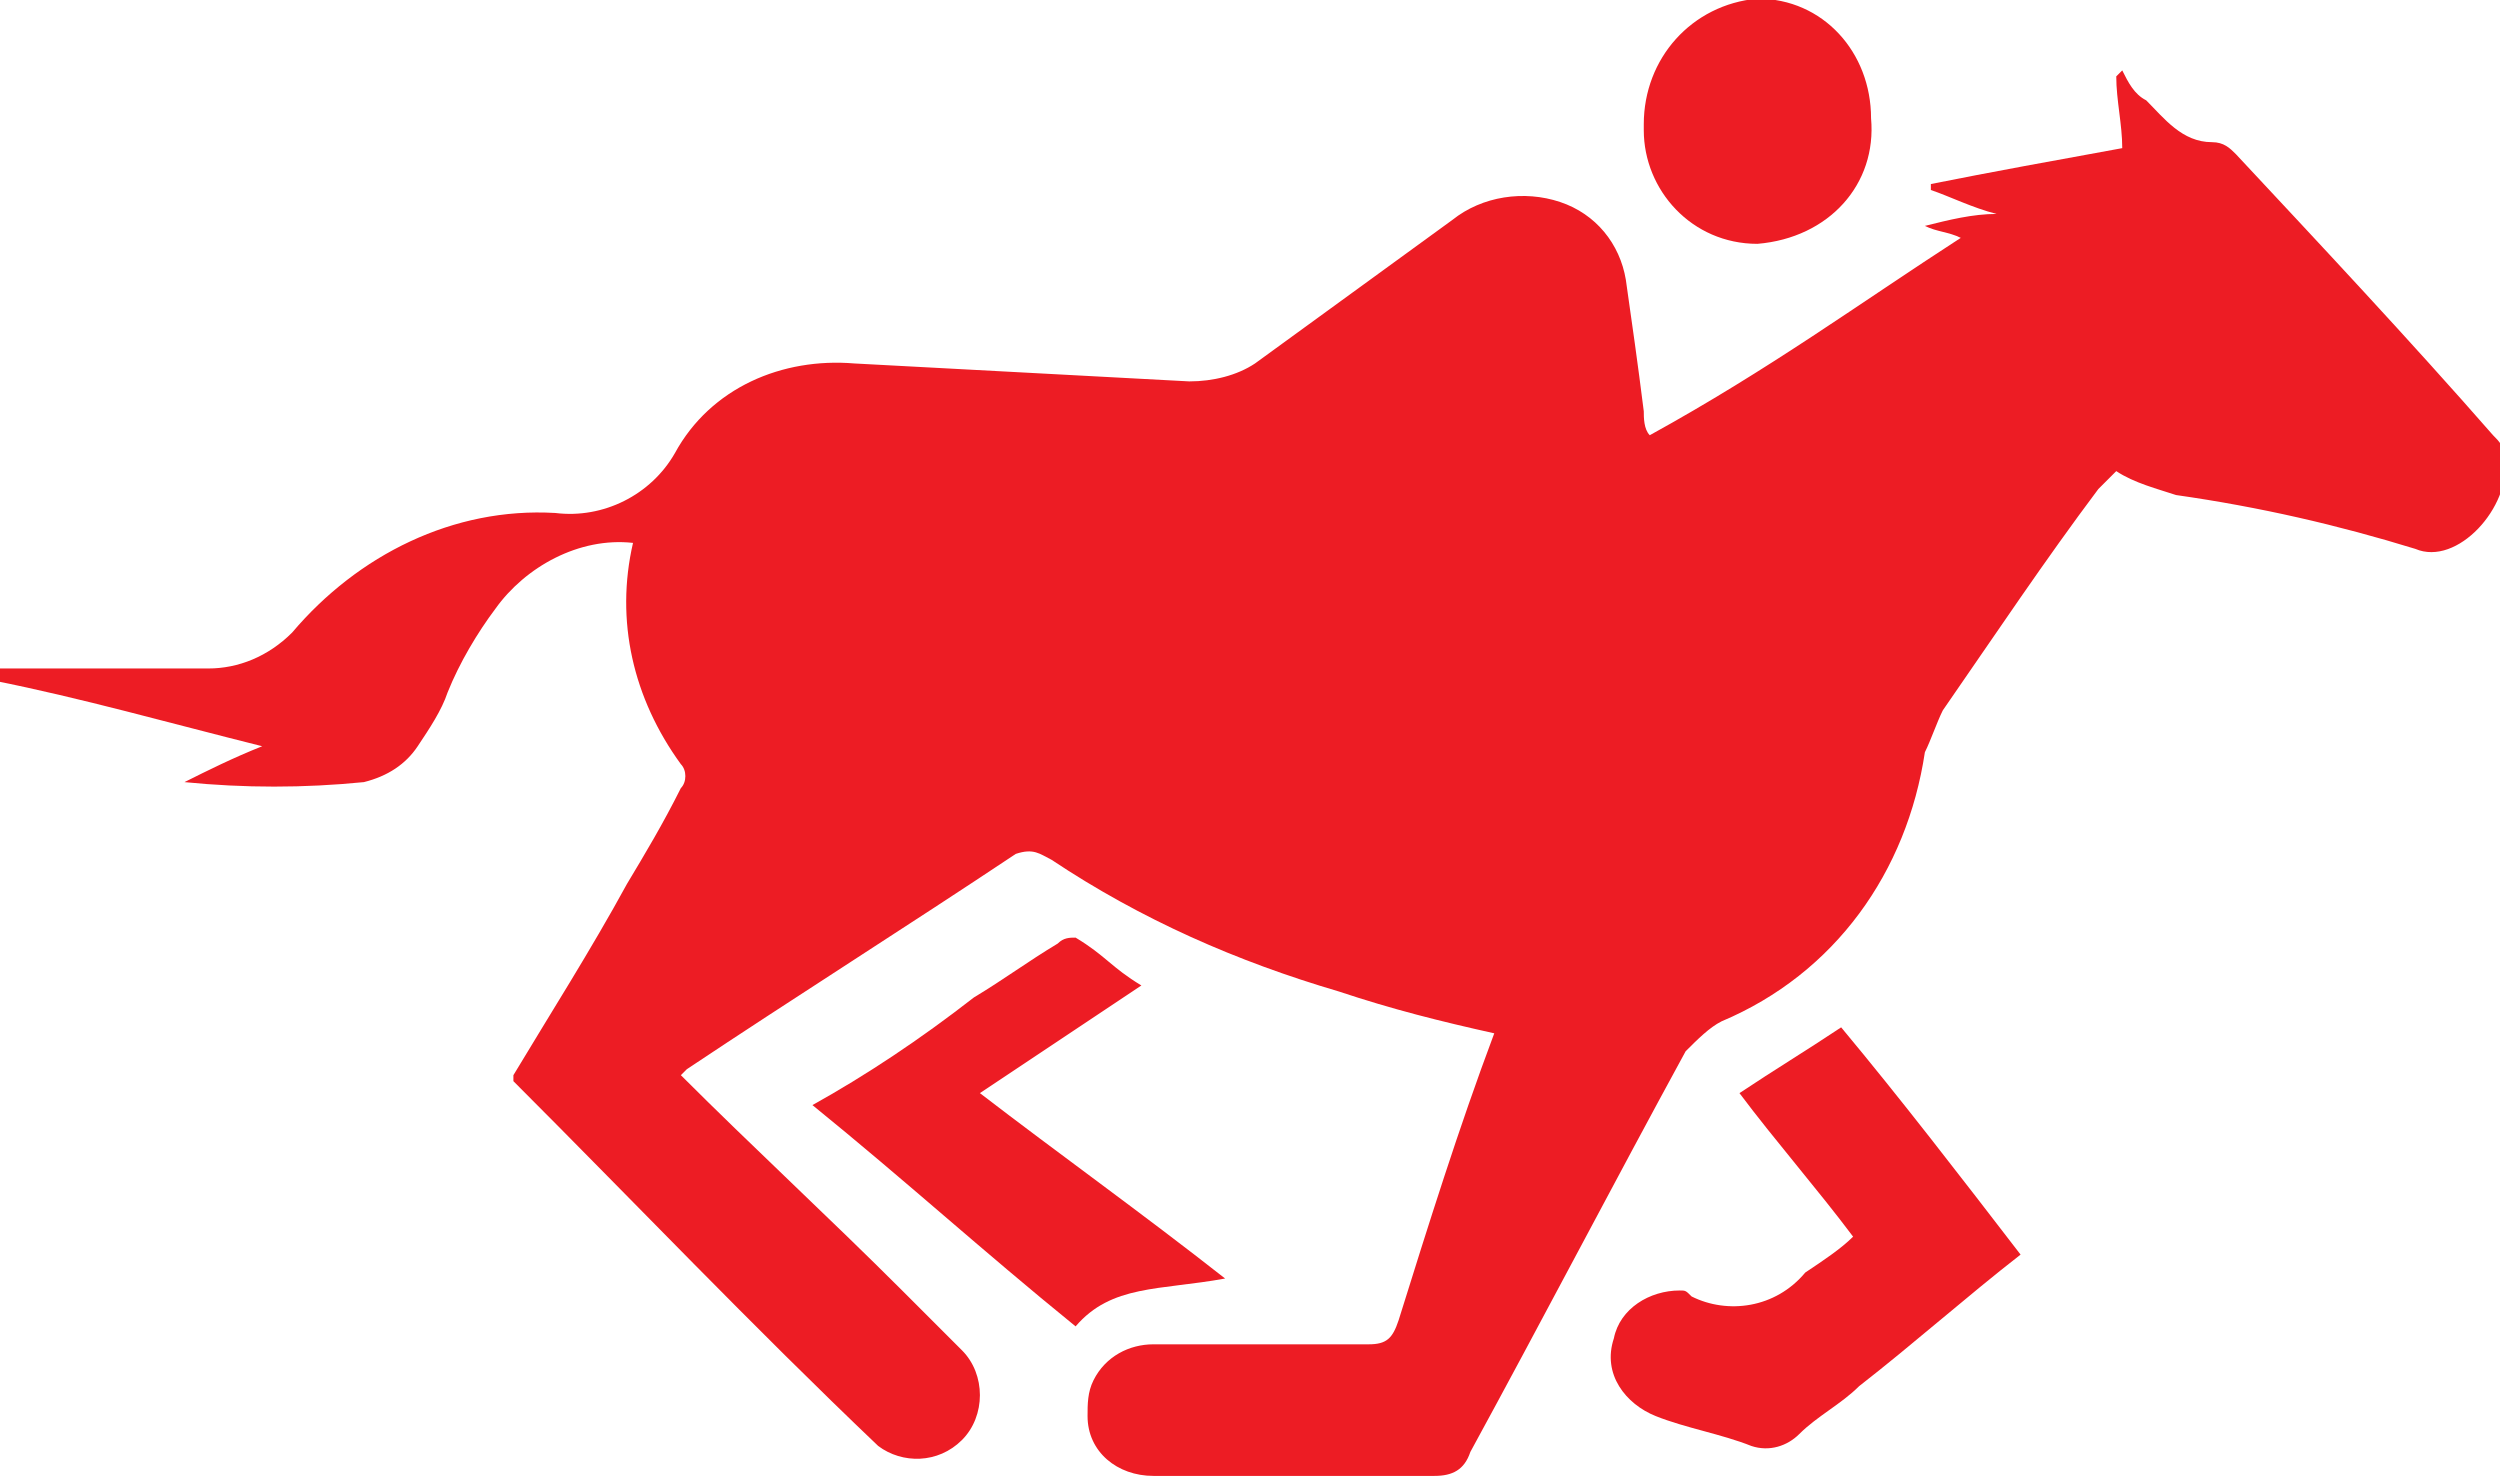 <?xml version="1.0" encoding="utf-8"?>
<!-- Generator: Adobe Illustrator 25.2.3, SVG Export Plug-In . SVG Version: 6.00 Build 0)  -->
<svg version="1.1" id="Vrstva_1" xmlns="http://www.w3.org/2000/svg" xmlns:xlink="http://www.w3.org/1999/xlink" x="0px" y="0px"
	 viewBox="0 0 41.8 24.8" width="41.8" height="24.8" style="enable-background:new 0 0 41.8 24.8;" xml:space="preserve">
<style type="text/css">
	.st0{fill:#ED1C24;}
</style>
<g id="Virtual_sports" transform="translate(-45.116 -20.823)">
	<path id="Path_172" class="st0" d="M77.9,24.8c-0.2-0.1-0.4-0.1-0.6-0.2c0.4-0.1,0.8-0.2,1.2-0.2c-0.4-0.1-0.8-0.3-1.1-0.4v-0.1
		c1-0.2,2.1-0.4,3.2-0.6c0-0.4-0.1-0.8-0.1-1.2l0.1-0.1c0.1,0.2,0.2,0.4,0.4,0.5c0.3,0.3,0.6,0.7,1.1,0.7c0.2,0,0.3,0.1,0.4,0.2
		c1.4,1.5,2.9,3.1,4.3,4.7c0.1,0.1,0.2,0.2,0.2,0.4c0.1,0.8-0.8,1.8-1.5,1.5c-1.3-0.4-2.6-0.7-4-0.9c-0.3-0.1-0.7-0.2-1-0.4L80.2,29
		c-0.9,1.2-1.7,2.4-2.6,3.7c-0.1,0.2-0.2,0.5-0.3,0.7c-0.3,2-1.5,3.7-3.4,4.5c-0.2,0.1-0.4,0.3-0.6,0.5c-1.2,2.2-2.4,4.5-3.6,6.7
		c-0.1,0.3-0.3,0.4-0.6,0.4h-4.7c-0.6,0-1.1-0.4-1.1-1c0-0.2,0-0.4,0.1-0.6c0.2-0.4,0.6-0.6,1-0.6H68c0.3,0,0.4-0.1,0.5-0.4
		c0.5-1.6,1-3.2,1.6-4.8c-0.9-0.2-1.7-0.4-2.6-0.7c-1.7-0.5-3.3-1.2-4.8-2.2c-0.2-0.1-0.3-0.2-0.6-0.1c-1.8,1.2-3.7,2.4-5.5,3.6
		l-0.1,0.1c1.2,1.2,2.5,2.4,3.7,3.6l1,1c0.4,0.4,0.4,1.1,0,1.5s-1,0.4-1.4,0.1c-2.1-2-4.1-4.1-6.1-6.1v-0.1c0.6-1,1.3-2.1,1.9-3.2
		c0.3-0.5,0.6-1,0.9-1.6c0.1-0.1,0.1-0.3,0-0.4c-0.8-1.1-1.1-2.4-0.8-3.7c-0.9-0.1-1.8,0.4-2.3,1.1c-0.3,0.4-0.6,0.9-0.8,1.4
		c-0.1,0.3-0.3,0.6-0.5,0.9c-0.2,0.3-0.5,0.5-0.9,0.6c-1,0.1-2,0.1-3,0c0.4-0.2,0.8-0.4,1.3-0.6c-1.6-0.4-3-0.8-4.5-1.1V32h3.6
		c0.5,0,1-0.2,1.4-0.6c1.1-1.3,2.7-2.1,4.4-2c0.8,0.1,1.6-0.3,2-1c0.6-1.1,1.8-1.6,3-1.5c1.9,0.1,3.7,0.2,5.6,0.3
		c0.4,0,0.8-0.1,1.1-0.3l3.3-2.4c0.5-0.4,1.2-0.5,1.8-0.3c0.6,0.2,1,0.7,1.1,1.3c0.1,0.7,0.2,1.4,0.3,2.2c0,0.1,0,0.3,0.1,0.4
		C74.7,27,76.2,25.9,77.9,24.8z"/>
	<path id="Path_173" class="st0" d="M76.1,41.5c-0.6-0.8-1.3-1.6-1.9-2.4c0.6-0.4,1.1-0.7,1.7-1.1c1,1.2,2,2.5,3,3.8
		c-0.9,0.7-1.8,1.5-2.7,2.2c-0.3,0.3-0.7,0.5-1,0.8C75,45,74.7,45.1,74.4,45c-0.5-0.2-1.1-0.3-1.6-0.5s-0.9-0.7-0.7-1.3
		c0.1-0.5,0.6-0.8,1.1-0.8c0.1,0,0.1,0,0.2,0.1c0.6,0.3,1.4,0.2,1.9-0.4C75.6,41.9,75.9,41.7,76.1,41.5z"/>
	<path id="Path_174" class="st0" d="M63.1,43c-1.6-1.3-2.8-2.4-4.4-3.7c0.9-0.5,1.8-1.1,2.7-1.8c0.5-0.3,0.9-0.6,1.4-0.9
		c0.1-0.1,0.2-0.1,0.3-0.1c0.5,0.3,0.6,0.5,1.1,0.8l-2.7,1.8c1.3,1,2.7,2,4.1,3.1C64.5,42.4,63.7,42.3,63.1,43z"/>
	<path id="Path_175" class="st0" d="M74.5,24.9c-1.1,0-1.9-0.9-1.9-1.9c0,0,0,0,0-0.1c0-1.1,0.8-2,1.9-2.1c1.1,0,1.9,0.9,1.9,2
		C76.5,23.9,75.7,24.8,74.5,24.9C74.5,24.9,74.5,24.9,74.5,24.9z"/>
</g>
</svg>

